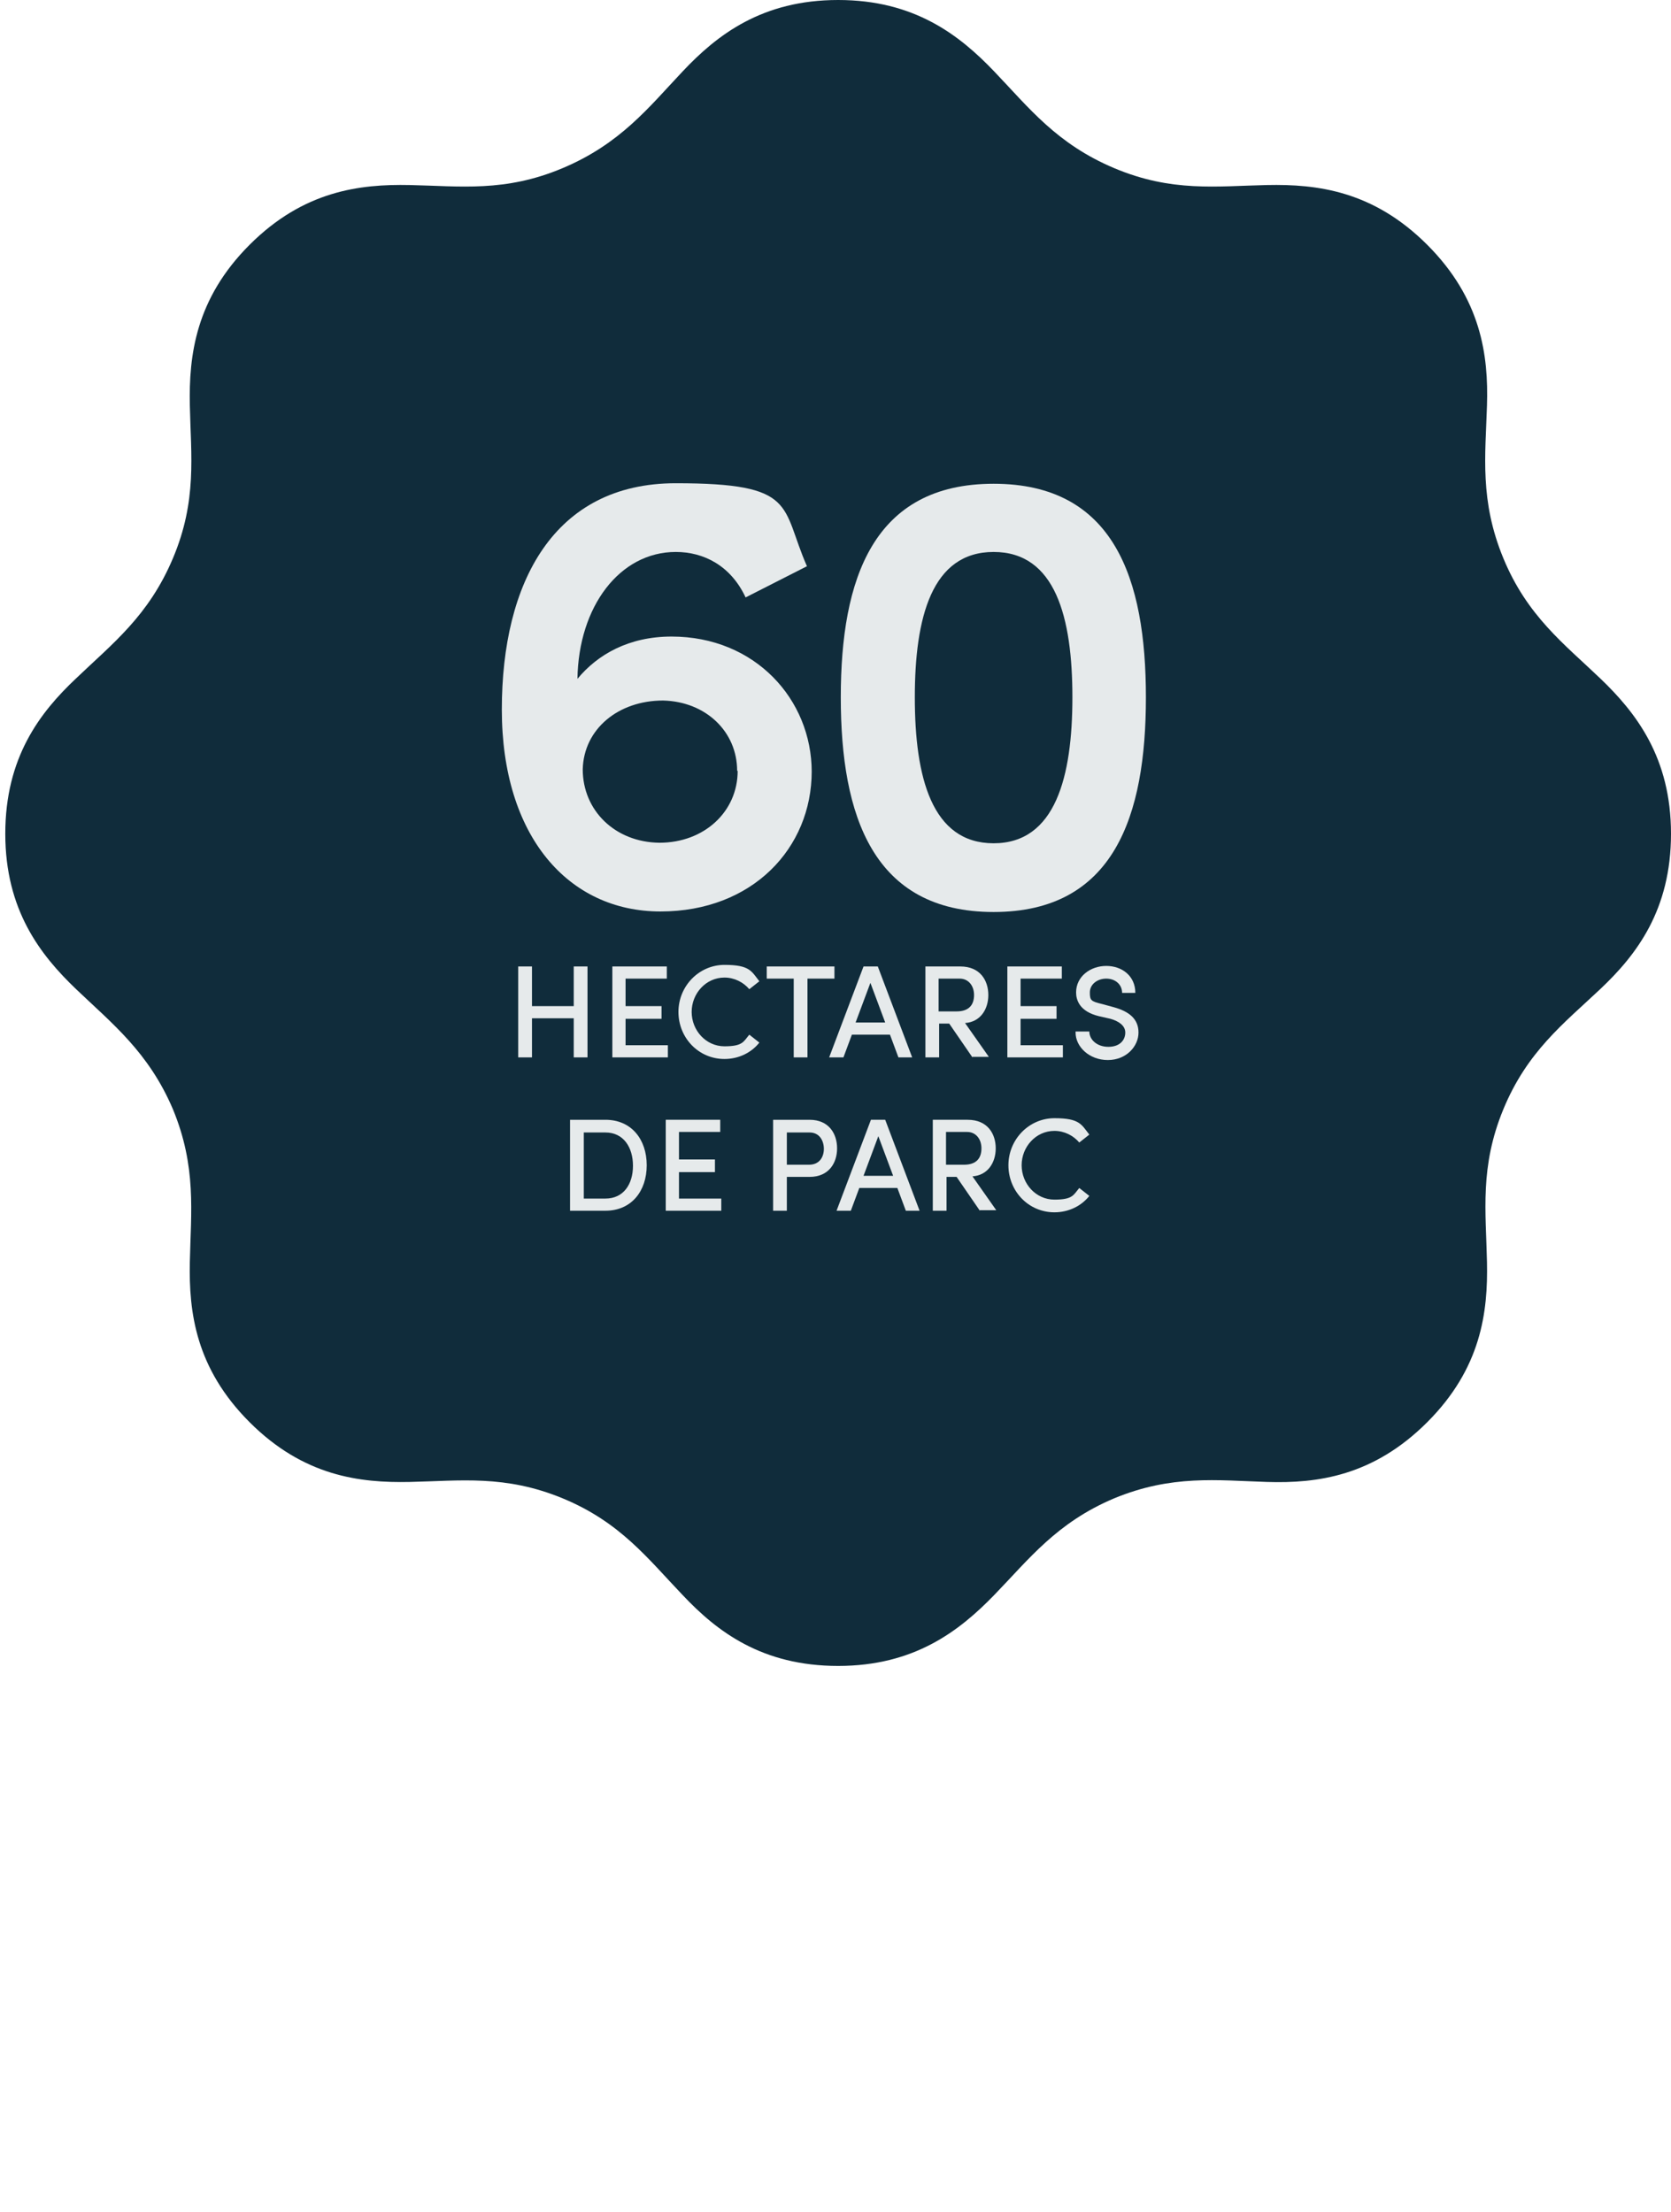 <?xml version="1.0" encoding="UTF-8"?>
<svg id="Calque_1" xmlns="http://www.w3.org/2000/svg" xmlns:xlink="http://www.w3.org/1999/xlink" version="1.1" viewBox="0 0 316 418.4">
  <!-- Generator: Adobe Illustrator 29.7.1, SVG Export Plug-In . SVG Version: 2.1.1 Build 8)  -->
  <defs>
    <style>
      .st0 {
        fill: none;
      }

      .st1 {
        isolation: isolate;
      }

      .st2 {
        fill: #102c3b;
      }

      .st3 {
        fill: #e6eaeb;
      }

      .st4 {
        clip-path: url(#clippath);
      }
    </style>
    <clipPath id="clippath">
      <rect class="st0" x="1" width="315" height="315.1"/>
    </clipPath>
  </defs>
  <g id="Groupe_109" class="st1">
    <g class="st4">
      <g id="Groupe_65">
        <path id="Tracé_144" class="st2" d="M158.5,0c-14.4,0-22.9,6.6-29.4,13.5-6.5,6.9-11.8,13.7-22.7,18.3s-19.4,3.4-28.9,3.2-20.1,1.1-30.3,11.3-11.5,20.9-11.3,30.4,1.4,18-3.2,28.9-11.4,16.1-18.3,22.7c-6.9,6.5-13.4,15-13.4,29.4s6.6,22.9,13.4,29.4c6.8,6.5,13.7,11.9,18.3,22.7,4.5,10.9,3.4,19.4,3.2,28.9s1.1,20.1,11.3,30.3,20.8,11.5,30.3,11.3,18-1.4,28.9,3.1,16.1,11.4,22.7,18.3c6.5,6.9,15,13.4,29.4,13.4s22.9-6.6,29.5-13.4,11.8-13.7,22.7-18.3c10.9-4.5,19.4-3.4,28.9-3.1s20.1-1.1,30.3-11.3,11.5-20.8,11.3-30.3-1.4-18,3.1-28.9,11.4-16.2,18.3-22.7,13.4-15,13.4-29.4-6.6-22.9-13.4-29.4-13.8-11.8-18.3-22.7-3.4-19.4-3.1-28.9-1.1-20.2-11.3-30.4-20.8-11.5-30.3-11.3-18,1.4-28.9-3.2-16.1-11.4-22.7-18.3S172.9,0,158.5,0"/>
      </g>
    </g>
  </g>
  <g id="_60_HECTARES_DE_PARC" class="st1">
    <g class="st1">
      <path class="st3" d="M153.5,145.9c0,14.5-11.2,26.5-28.6,26.5s-30-14.2-30-38.2,9.8-42.8,32.9-42.8,19.8,4.3,24.8,15.7l-11.6,5.9c-2.8-6-7.9-8.6-13.2-8.6-10.6,0-18.4,10.3-18.6,24,3.8-4.6,9.7-8,17.8-8,15.8,0,26.5,11.9,26.5,25.6h0ZM139.4,145.8c0-7.4-5.9-13.1-14-13.3-8.5,0-15,5.4-15.2,13,0,7.8,6.1,13.8,14.5,13.9,8.5,0,14.8-5.9,14.8-13.6h-.1Z"/>
    </g>
    <g class="st1">
      <path class="st3" d="M159,131.9c0-22.4,6.1-40.4,28.9-40.4s28.8,18,28.8,40.4-6,40.6-28.8,40.6-28.9-18.2-28.9-40.6ZM202.8,131.9c0-15.1-3.2-27.5-14.9-27.5s-14.9,12.4-14.9,27.5,3.2,27.6,14.9,27.6,14.9-12.6,14.9-27.6Z"/>
    </g>
    <g class="st1">
      <path class="st3" d="M108.5,182.8h2.6v17.2h-2.6v-7.4h-7.9v7.4h-2.6v-17.2h2.6v7.5h7.9v-7.5Z"/>
      <path class="st3" d="M118.3,197.7h8v2.3h-10.5v-17.2h10.3v2.3h-7.8v5.2h6.8v2.4h-6.8v4.9h0Z"/>
      <path class="st3" d="M128.3,191.4c0-4.9,3.9-8.9,8.7-8.9s5.1,1.2,6.6,3.1l-1.9,1.5c-1.1-1.3-2.8-2.2-4.7-2.2-3.5,0-6.2,3-6.2,6.5s2.7,6.5,6.2,6.5,3.6-.9,4.7-2.2l1.9,1.5c-1.5,1.9-3.9,3.1-6.6,3.1-4.9,0-8.7-4-8.7-8.9h0Z"/>
      <path class="st3" d="M157.8,182.8v2.3h-5.1v14.9h-2.6v-14.9h-5.1v-2.3h12.8Z"/>
      <path class="st3" d="M169.9,200l-1.6-4.3h-7.2l-1.6,4.3h-2.7l6.5-17.2h2.7l6.5,17.2h-2.7.1ZM161.9,193.4h5.5l-2.8-7.5-2.8,7.5h.1Z"/>
      <path class="st3" d="M183.9,200l-4.4-6.4h-1.9v6.4h-2.6v-17.2h6.6c3.8,0,5.3,2.7,5.3,5.4s-1.5,5.1-4.4,5.3l4.5,6.4h-3.1ZM177.5,185.1v6.2h3.4c2.4,0,3.3-1.3,3.3-3.1s-1.1-3.1-2.7-3.1h-4Z"/>
      <path class="st3" d="M193,197.7h8v2.3h-10.5v-17.2h10.3v2.3h-7.8v5.2h6.8v2.4h-6.8v4.9h0Z"/>
      <path class="st3" d="M203.5,195.1h2.5c0,1.5,1.4,2.9,3.6,2.9s3.2-1.3,3.2-2.7-1.4-2.2-2.8-2.6l-2.2-.5c-3.7-.9-4.3-3.1-4.3-4.5,0-3,2.7-5,5.7-5s5.5,1.9,5.5,5.1h-2.5c0-1.6-1.3-2.7-3-2.7s-3.1,1.1-3.1,2.6.2,1.7,2.3,2.2l2.2.6c2.9.8,4.7,2.2,4.7,4.8s-2.3,5.2-5.8,5.2-6.1-2.5-6.1-5.2v-.2Z"/>
    </g>
    <g class="st1">
      <path class="st3" d="M114.5,211.8c4.9,0,7.8,3.7,7.8,8.6s-2.9,8.6-7.8,8.6h-6.7v-17.2h6.7ZM114.5,226.7c3.4,0,5.2-2.7,5.2-6.2s-1.8-6.3-5.2-6.3h-4.1v12.5h4.1Z"/>
      <path class="st3" d="M128.4,226.7h8v2.3h-10.5v-17.2h10.3v2.3h-7.8v5.2h6.8v2.4h-6.8v4.9h0Z"/>
      <path class="st3" d="M153.1,211.8c3.7,0,5.2,2.7,5.2,5.4s-1.5,5.4-5.2,5.4h-4.3v6.4h-2.6v-17.2h6.9ZM153,220.3c2,0,2.8-1.5,2.8-3s-.8-3.1-2.7-3.1h-4.3v6.1h4.2Z"/>
      <path class="st3" d="M171.3,229l-1.6-4.3h-7.2l-1.6,4.3h-2.7l6.5-17.2h2.7l6.5,17.2h-2.7.1ZM163.4,222.4h5.5l-2.8-7.5-2.8,7.5h.1Z"/>
      <path class="st3" d="M185.3,229l-4.4-6.4h-1.9v6.4h-2.6v-17.2h6.6c3.8,0,5.3,2.7,5.3,5.4s-1.5,5.1-4.4,5.3l4.5,6.4h-3.1ZM178.9,214.1v6.2h3.4c2.4,0,3.3-1.3,3.3-3.1s-1.1-3.1-2.7-3.1h-4Z"/>
      <path class="st3" d="M190.7,220.4c0-4.9,3.9-8.9,8.7-8.9s5.1,1.2,6.6,3.1l-1.9,1.5c-1.1-1.3-2.8-2.2-4.7-2.2-3.5,0-6.2,3-6.2,6.5s2.7,6.5,6.2,6.5,3.6-.9,4.7-2.2l1.9,1.5c-1.5,1.9-3.9,3.1-6.6,3.1-4.9,0-8.7-4-8.7-8.9h0Z"/>
    </g>
  </g>
</svg>